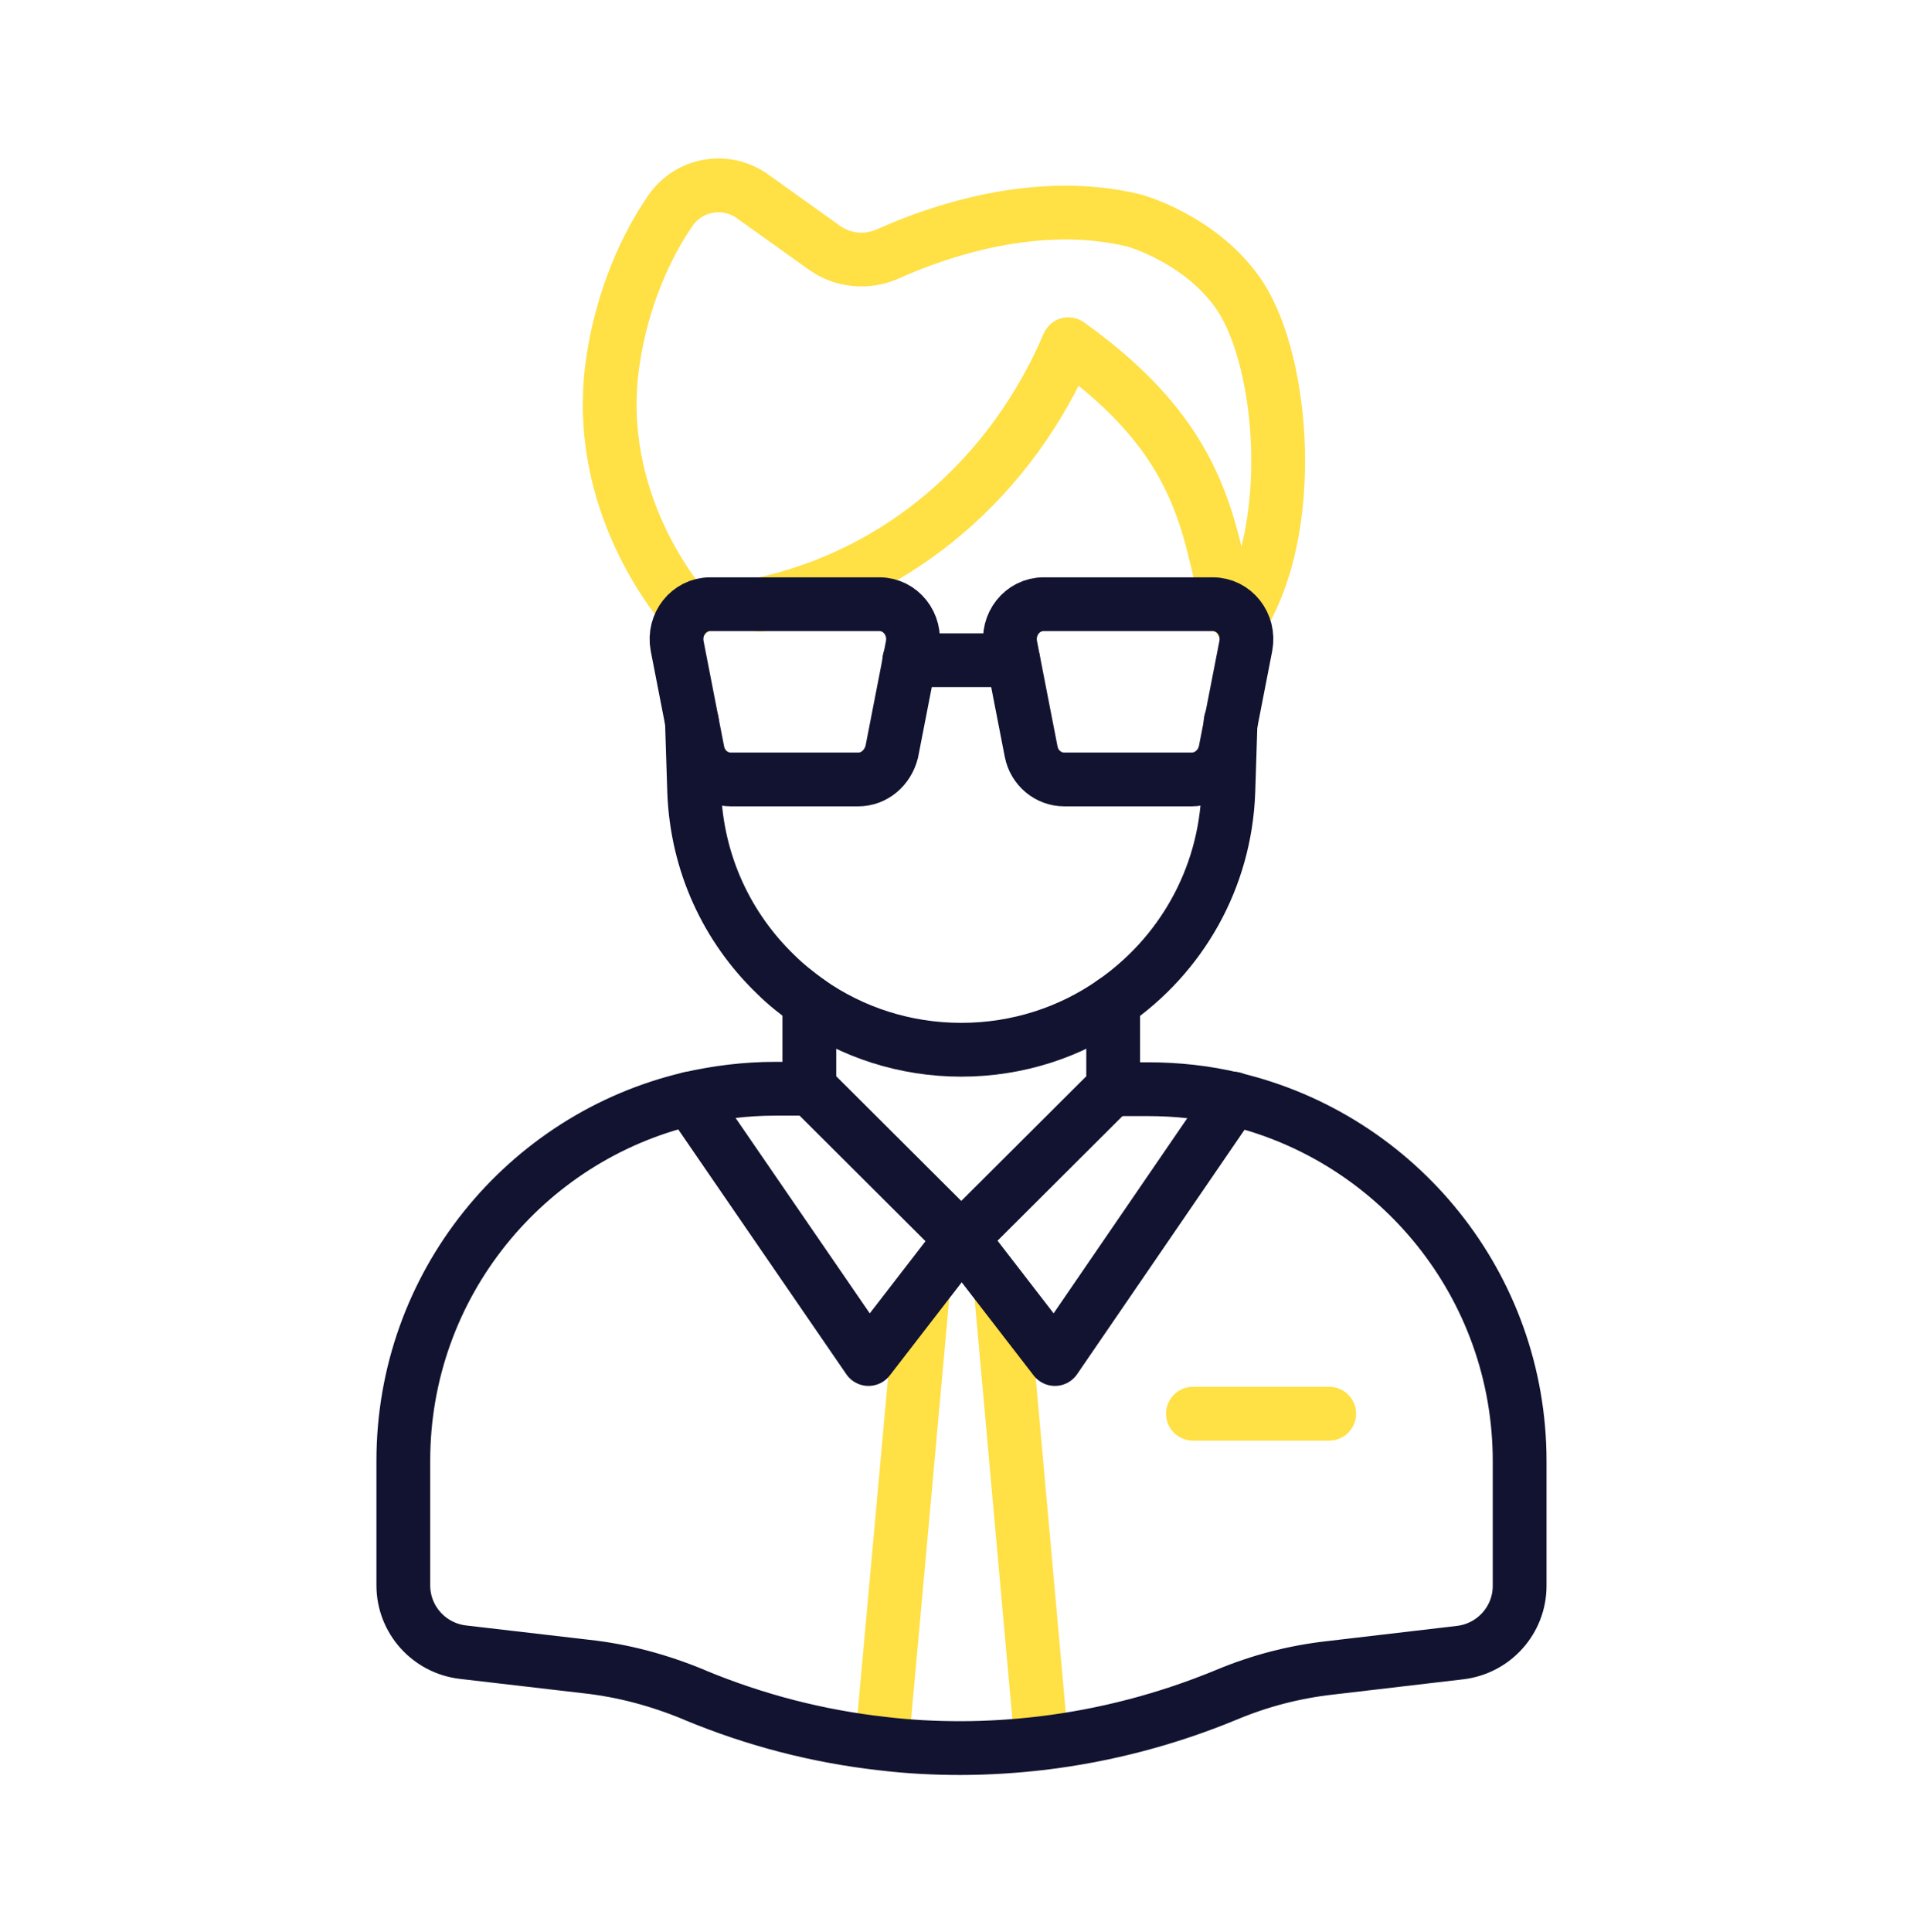 <?xml version="1.0" encoding="utf-8"?>
<!-- Generator: Adobe Illustrator 28.3.0, SVG Export Plug-In . SVG Version: 6.00 Build 0)  -->
<svg version="1.1" id="Ebene_1" xmlns="http://www.w3.org/2000/svg" xmlns:xlink="http://www.w3.org/1999/xlink" x="0px" y="0px"
	 viewBox="0 0 430 431" style="enable-background:new 0 0 430 431;" xml:space="preserve">
<style type="text/css">
	.st0{clip-path:url(#SVGID_00000139978433060043334300000002424094973177742739_);}
	.st1{fill:none;stroke:#FFE045;stroke-width:12;stroke-linecap:round;stroke-linejoin:round;stroke-miterlimit:10;}
	.st2{fill:none;stroke:#121331;stroke-width:12;stroke-linecap:round;stroke-linejoin:round;stroke-miterlimit:10;}
</style>
<g>
	<g>
		<defs>
			<rect id="SVGID_1_" y="0.4" width="430" height="430"/>
		</defs>
		<clipPath id="SVGID_00000017487206500063021890000000450374313972142751_">
			<use xlink:href="#SVGID_1_"  style="overflow:visible;"/>
		</clipPath>
		<g style="clip-path:url(#SVGID_00000017487206500063021890000000450374313972142751_);">
			<path class="st1" d="M206,287.4l-9.2,101.5"/>
			<path class="st1" d="M232.4,388.8l-9.1-101.3"/>
			<path class="st2" d="M180.9,242.9H173c-6.6,0-12.9,0.8-19.1,2.2c-36.6,8.6-63.9,41.5-63.9,80.8v27.8c0,7.6,5.7,14,13.3,14.9
				l27.5,3.2c8.3,0.9,16.4,3.1,24.1,6.3l0.2,0.1c13.5,5.6,27.5,9.2,41.8,10.8c5.8,0.7,11.6,1,17.4,1c6.1,0,12.2-0.4,18.2-1.1
				c14.1-1.7,27.9-5.3,41.2-10.8c7.4-3.1,15.1-5.1,23.1-6l29-3.4c7.6-0.9,13.3-7.3,13.3-14.9V326c0-39.2-27.2-72.1-63.8-80.8
				c-6.2-1.5-12.6-2.2-19.2-2.2h-7.9"/>
			<path class="st2" d="M248.4,223.6v19l-33.9,33.8l-33.9-33.8v-19"/>
			<path class="st2" d="M154.4,161l0.5,15.6c0.6,16.1,7.4,30.4,18.2,40.8c2.3,2.3,4.9,4.3,7.5,6.2c9.6,6.7,21.3,10.6,33.9,10.6
				s24.3-3.9,33.9-10.6c15-10.4,25-27.4,25.7-47l0.5-15.6"/>
			<path class="st2" d="M153.9,245.1l39.9,58.1l20.7-26.8"/>
			<path class="st2" d="M214.7,276.4l20.7,26.8l39.8-58.1"/>
			<path class="st1" d="M296.6,315.4h-30.4"/>
			<path class="st1" d="M169.6,134.9c31.5-6.7,56.3-28.8,68.8-58.1c30.3,21.6,31.1,40.7,35.7,59"/>
			<path class="st1" d="M153.7,136.8C153.7,136.8,153.6,136.8,153.7,136.8c-0.1-0.1-0.1-0.1-0.1-0.1c-1.8-1.9-21.6-24.8-16.8-56.3
				c2.1-14,7.4-25.6,12.8-33.4c4.2-6.1,12.6-7.5,18.6-3L184,55.3c4.1,2.9,9.4,3.4,14,1.4c11.1-5,33.3-12.8,55.1-7.5
				c0,0,15.3,4.2,23.7,17c9.7,14.9,12.7,51.9-0.1,72.1"/>
			<path class="st2" d="M191.5,173.9h-28.4c-3.6,0-6.7-2.6-7.4-6.2l-4.6-23.6c-0.9-4.8,2.6-9.3,7.4-9.3h37.7c4.8,0,8.3,4.5,7.4,9.3
				l-4.6,23.6C198.1,171.3,195.1,173.9,191.5,173.9z"/>
			<path class="st2" d="M265.9,173.9h-28.4c-3.6,0-6.7-2.6-7.4-6.2l-4.6-23.6c-0.9-4.8,2.6-9.3,7.4-9.3h37.7c4.8,0,8.3,4.5,7.4,9.3
				l-4.6,23.6C272.6,171.3,269.5,173.9,265.9,173.9z"/>
			<path class="st2" d="M226.1,147.3h-23.2"/>
		</g>
	</g>
</g>
</svg>
